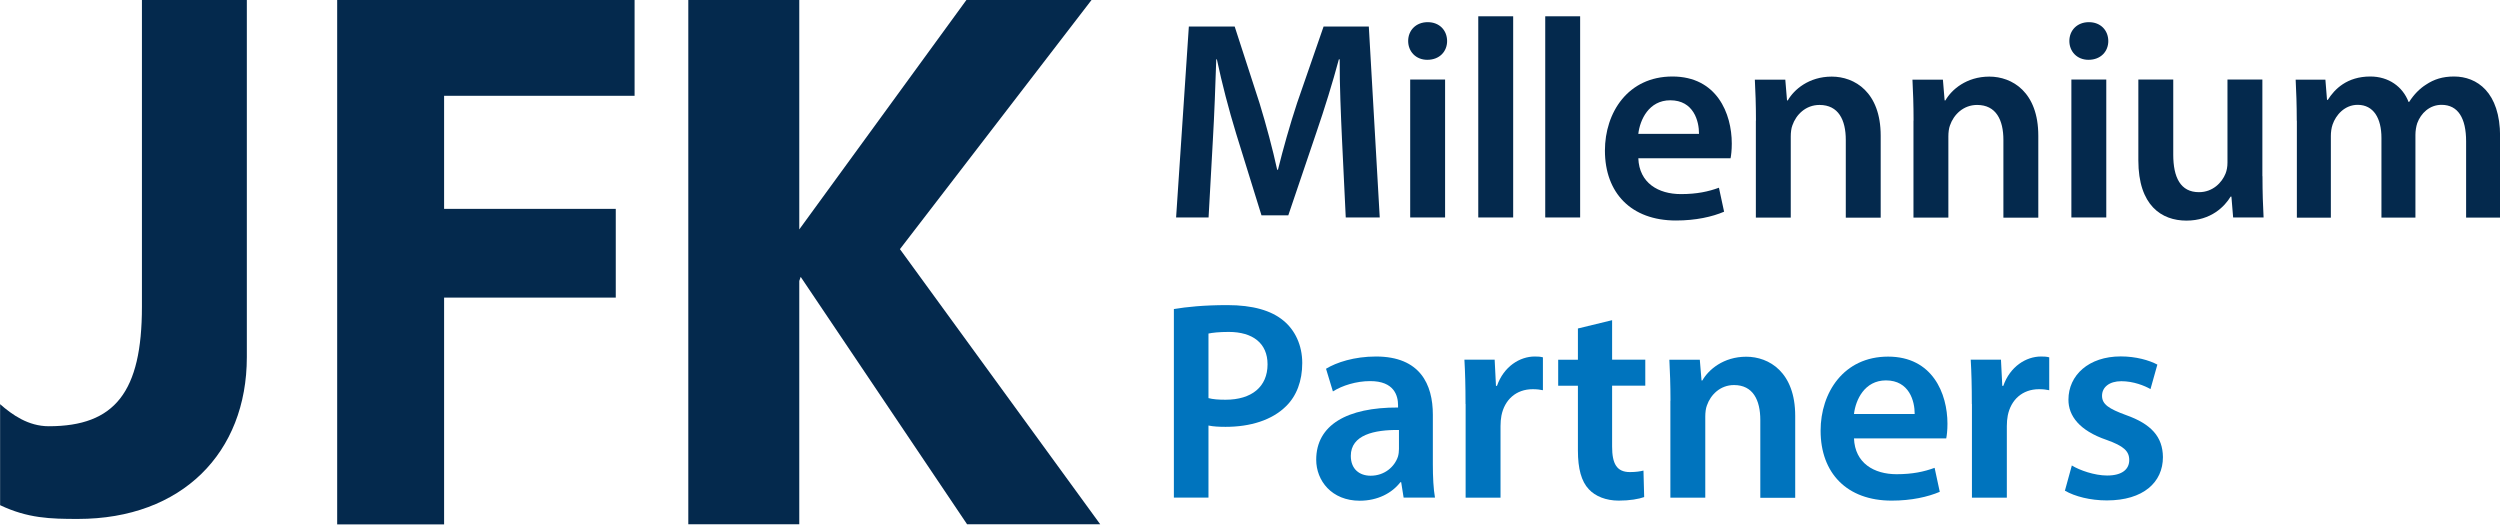<svg width="1000" height="210" viewBox="0 0 1000 210" fill="none" xmlns="http://www.w3.org/2000/svg">
<g clip-path="url(#clip0_130_2)">
<path d="M0 161.63C4.856 165.921 11.33 170.495 19.504 170.495C45.968 170.495 56.772 156.813 56.772 122.69V0H98.734V142.848C98.734 181.06 72.796 207.573 31.158 207.573C20.111 207.573 11.128 207.33 0.04 202.068V161.671L0 161.63Z" fill="#04294D"/>
<path d="M134.868 0H253.834V38.333H177.639V83.547H246.308V119.047H177.639V209.8H134.868V0Z" fill="#04294D"/>
<path d="M275.321 0H319.71V91.765L386.558 0H436.612L359.973 99.658L440.092 209.719H386.841L320.277 110.749L319.71 112.368V209.719H275.321V0Z" fill="#04294D"/>
<path d="M536.803 55.86C536.357 45.984 535.831 34.123 535.872 23.721H535.548C533.039 33.071 529.843 43.393 526.524 53.067L515.316 86.138H504.593L494.477 53.513C491.482 43.717 488.771 33.314 486.748 23.721H486.505C486.181 33.719 485.736 45.943 485.129 56.306L483.43 86.988H470.441L475.539 10.605H493.87L503.824 41.288C506.576 50.315 509.003 59.382 510.865 67.882H511.188C513.252 59.544 515.882 50.193 518.836 41.207L529.438 10.605H547.526L551.896 86.988H538.3L536.803 55.82V55.86Z" fill="#04294D"/>
<path d="M578.845 16.394C578.845 20.563 575.851 23.923 570.914 23.923C566.301 23.923 563.266 20.563 563.266 16.394C563.266 12.143 566.382 8.865 571.076 8.865C575.77 8.865 578.805 12.103 578.845 16.394ZM564.076 87.029V31.816H578.036V86.988H564.076V87.029Z" fill="#04294D"/>
<path d="M591.308 6.517H605.269V86.988H591.308V6.517Z" fill="#04294D"/>
<path d="M618.096 6.517H632.056V86.988H618.096V6.517Z" fill="#04294D"/>
<path d="M655.323 63.268C655.687 73.266 663.416 77.638 672.359 77.638C678.792 77.638 683.365 76.626 687.573 75.087L689.637 84.681C684.903 86.705 678.347 88.202 670.376 88.202C652.45 88.202 641.97 77.152 641.97 60.232C641.97 45.012 651.196 30.602 668.96 30.602C686.724 30.602 692.712 45.336 692.712 57.439C692.712 60.029 692.47 62.094 692.227 63.308H655.323V63.268ZM679.602 53.553C679.642 48.453 677.457 40.114 668.11 40.114C659.531 40.114 655.97 47.926 655.323 53.553H679.602Z" fill="#04294D"/>
<path d="M702.383 48.25C702.383 41.855 702.181 36.633 701.938 31.856H714.118L714.806 40.154H715.13C717.558 35.864 723.546 30.642 732.691 30.642C741.836 30.642 752.276 36.835 752.276 54.282V87.069H738.316V55.941C738.316 48.007 735.402 41.976 727.795 41.976C722.251 41.976 718.407 45.903 716.951 50.153C716.505 51.286 716.303 52.986 716.303 54.565V87.028H702.343V48.25H702.383Z" fill="#04294D"/>
<path d="M765.427 48.25C765.427 41.855 765.225 36.633 764.982 31.856H777.162L777.85 40.154H778.173C780.601 35.864 786.59 30.642 795.735 30.642C804.88 30.642 815.32 36.835 815.32 54.282V87.069H801.36V55.941C801.36 48.007 798.446 41.976 790.839 41.976C785.295 41.976 781.451 45.903 779.994 50.153C779.549 51.286 779.347 52.986 779.347 54.565V87.028H765.387V48.25H765.427Z" fill="#04294D"/>
<path d="M843.321 16.394C843.321 20.563 840.327 23.923 835.39 23.923C830.777 23.923 827.742 20.563 827.742 16.394C827.742 12.143 830.858 8.865 835.552 8.865C840.246 8.865 843.281 12.103 843.321 16.394ZM828.552 87.029V31.816H842.512V86.988H828.552V87.029Z" fill="#04294D"/>
<path d="M904.989 70.473C904.989 77.03 905.192 82.535 905.434 86.988H893.255L892.567 78.649H892.243C889.896 82.535 884.474 88.243 874.56 88.243C864.646 88.243 855.339 82.212 855.339 64.158V31.816H869.3V61.851C869.3 70.999 872.213 76.868 879.578 76.868C885.162 76.868 888.804 72.983 890.22 69.42C890.705 68.206 890.989 66.708 890.989 65.089V31.816H904.949V70.473H904.989Z" fill="#04294D"/>
<path d="M918.707 48.25C918.707 41.855 918.505 36.633 918.262 31.856H930.158L930.806 39.952H931.129C933.8 35.661 938.818 30.602 948.125 30.602C955.449 30.602 961.073 34.649 963.42 40.762H963.663C965.605 37.726 967.912 35.419 970.421 33.84C973.577 31.735 977.016 30.602 981.629 30.602C990.734 30.602 1000.04 36.835 1000.04 54.565V87.028H986.444V56.508C986.444 47.319 983.248 41.935 976.612 41.935C971.837 41.935 968.357 45.295 966.9 49.262C966.455 50.598 966.172 52.339 966.172 53.917V87.028H952.576V55.132C952.576 47.36 949.46 41.935 943.066 41.935C937.847 41.935 934.326 46.024 933.031 49.829C932.546 51.246 932.343 52.865 932.343 54.443V87.069H918.747V48.291L918.707 48.25Z" fill="#04294D"/>
<path d="M469.55 123.621C474.608 122.771 481.528 122.042 490.916 122.042C501.113 122.042 508.518 124.188 513.414 128.276C517.946 132 520.9 137.991 520.9 145.196C520.9 152.401 518.634 158.392 514.385 162.521C508.76 168.066 500.141 170.738 490.228 170.738C487.638 170.738 485.291 170.617 483.389 170.212V199.032H469.55V123.621ZM483.389 159.242C485.17 159.728 487.395 159.89 490.228 159.89C500.668 159.89 507.02 154.709 507.02 145.722C507.02 137.303 501.113 132.769 491.482 132.769C487.638 132.769 484.886 133.093 483.389 133.417V159.202V159.242Z" fill="#0074BE"/>
<path d="M561.445 199.032L560.474 192.88H560.15C556.792 197.251 551.046 200.287 543.884 200.287C532.675 200.287 526.484 192.272 526.484 183.893C526.484 169.969 538.866 162.926 559.22 163.007V162.076C559.22 158.433 557.803 152.401 548.011 152.442C542.589 152.442 536.924 154.182 533.161 156.571L530.409 147.503C534.577 144.953 541.699 142.605 550.398 142.605C568.081 142.605 573.139 153.778 573.139 165.881V185.755C573.139 190.775 573.382 195.632 573.989 199.032H561.405H561.445ZM559.584 171.993C549.751 171.871 540.323 173.936 540.323 182.355C540.323 187.739 543.884 190.289 548.254 190.289C553.838 190.289 557.844 186.686 559.179 182.639C559.462 181.667 559.584 180.574 559.584 179.603V171.993Z" fill="#0074BE"/>
<path d="M586.21 161.59C586.21 154.182 586.048 148.758 585.764 143.86H597.863L598.389 154.344H598.794C601.505 146.572 607.939 142.605 613.887 142.605C615.263 142.605 616.032 142.646 617.165 142.929V156.085C615.991 155.842 614.777 155.68 613.078 155.68C606.442 155.68 601.829 159.89 600.574 166.245C600.332 167.459 600.21 168.957 600.21 170.455V199.073H586.25V161.63L586.21 161.59Z" fill="#0074BE"/>
<path d="M644.843 128.074V143.86H658.115V154.263H644.843V178.631C644.843 185.391 646.623 188.832 651.964 188.832C654.352 188.832 656.132 188.548 657.387 188.225L657.67 198.83C655.566 199.599 651.924 200.247 647.513 200.247C642.374 200.247 638.126 198.506 635.536 195.713C632.542 192.556 631.166 187.456 631.166 180.25V154.304H623.275V143.901H631.166V131.393L644.843 128.074Z" fill="#0074BE"/>
<path d="M668.191 160.295C668.191 153.899 667.988 148.677 667.746 143.901H679.925L680.613 152.199H680.937C683.365 147.908 689.354 142.687 698.499 142.687C707.644 142.687 718.083 148.88 718.083 166.326V199.113H704.123V167.986C704.123 160.052 701.21 154.02 693.602 154.02C688.059 154.02 684.215 157.947 682.758 162.197C682.313 163.331 682.111 165.031 682.111 166.609V199.073H668.15V160.295H668.191Z" fill="#0074BE"/>
<path d="M741.593 175.312C741.957 185.31 749.686 189.682 758.629 189.682C765.063 189.682 769.635 188.67 773.844 187.132L775.907 196.725C771.173 198.749 764.618 200.247 756.646 200.247C738.72 200.247 728.24 189.196 728.24 172.276C728.24 157.056 737.466 142.646 755.23 142.646C772.994 142.646 778.982 157.38 778.982 169.483C778.982 172.074 778.74 174.138 778.497 175.353H741.593V175.312ZM765.872 165.597C765.912 160.497 763.727 152.158 754.38 152.158C745.802 152.158 742.241 159.971 741.593 165.597H765.872Z" fill="#0074BE"/>
<path d="M788.735 161.59C788.735 154.182 788.573 148.758 788.29 143.86H800.388L800.914 154.344H801.319C804.03 146.572 810.464 142.605 816.412 142.605C817.788 142.605 818.557 142.646 819.69 142.929V156.085C818.517 155.842 817.303 155.68 815.603 155.68C808.967 155.68 804.354 159.89 803.1 166.245C802.857 167.459 802.735 168.957 802.735 170.455V199.073H788.775V161.63L788.735 161.59Z" fill="#0074BE"/>
<path d="M828.754 186.201C831.829 188.103 837.818 190.208 842.836 190.208C848.986 190.208 851.697 187.617 851.697 184.015C851.697 180.412 849.431 178.388 842.633 175.96C831.829 172.276 827.338 166.366 827.378 159.849C827.378 150.134 835.431 142.565 848.298 142.565C854.368 142.565 859.709 144.103 862.946 145.844L860.195 155.639C857.888 154.304 853.397 152.482 848.541 152.482C843.685 152.482 840.812 154.911 840.812 158.311C840.812 161.711 843.483 163.492 850.443 166.042C860.478 169.605 865.091 174.705 865.172 182.841C865.172 192.92 857.322 200.166 842.755 200.166C836.078 200.166 830.008 198.587 825.962 196.28L828.754 186.12V186.201Z" fill="#0074BE"/>
</g>
<defs>
<clipPath id="clip0_130_2">
<rect width="1000" height="209.759" fill="white"/>
</clipPath>
</defs>
</svg>
